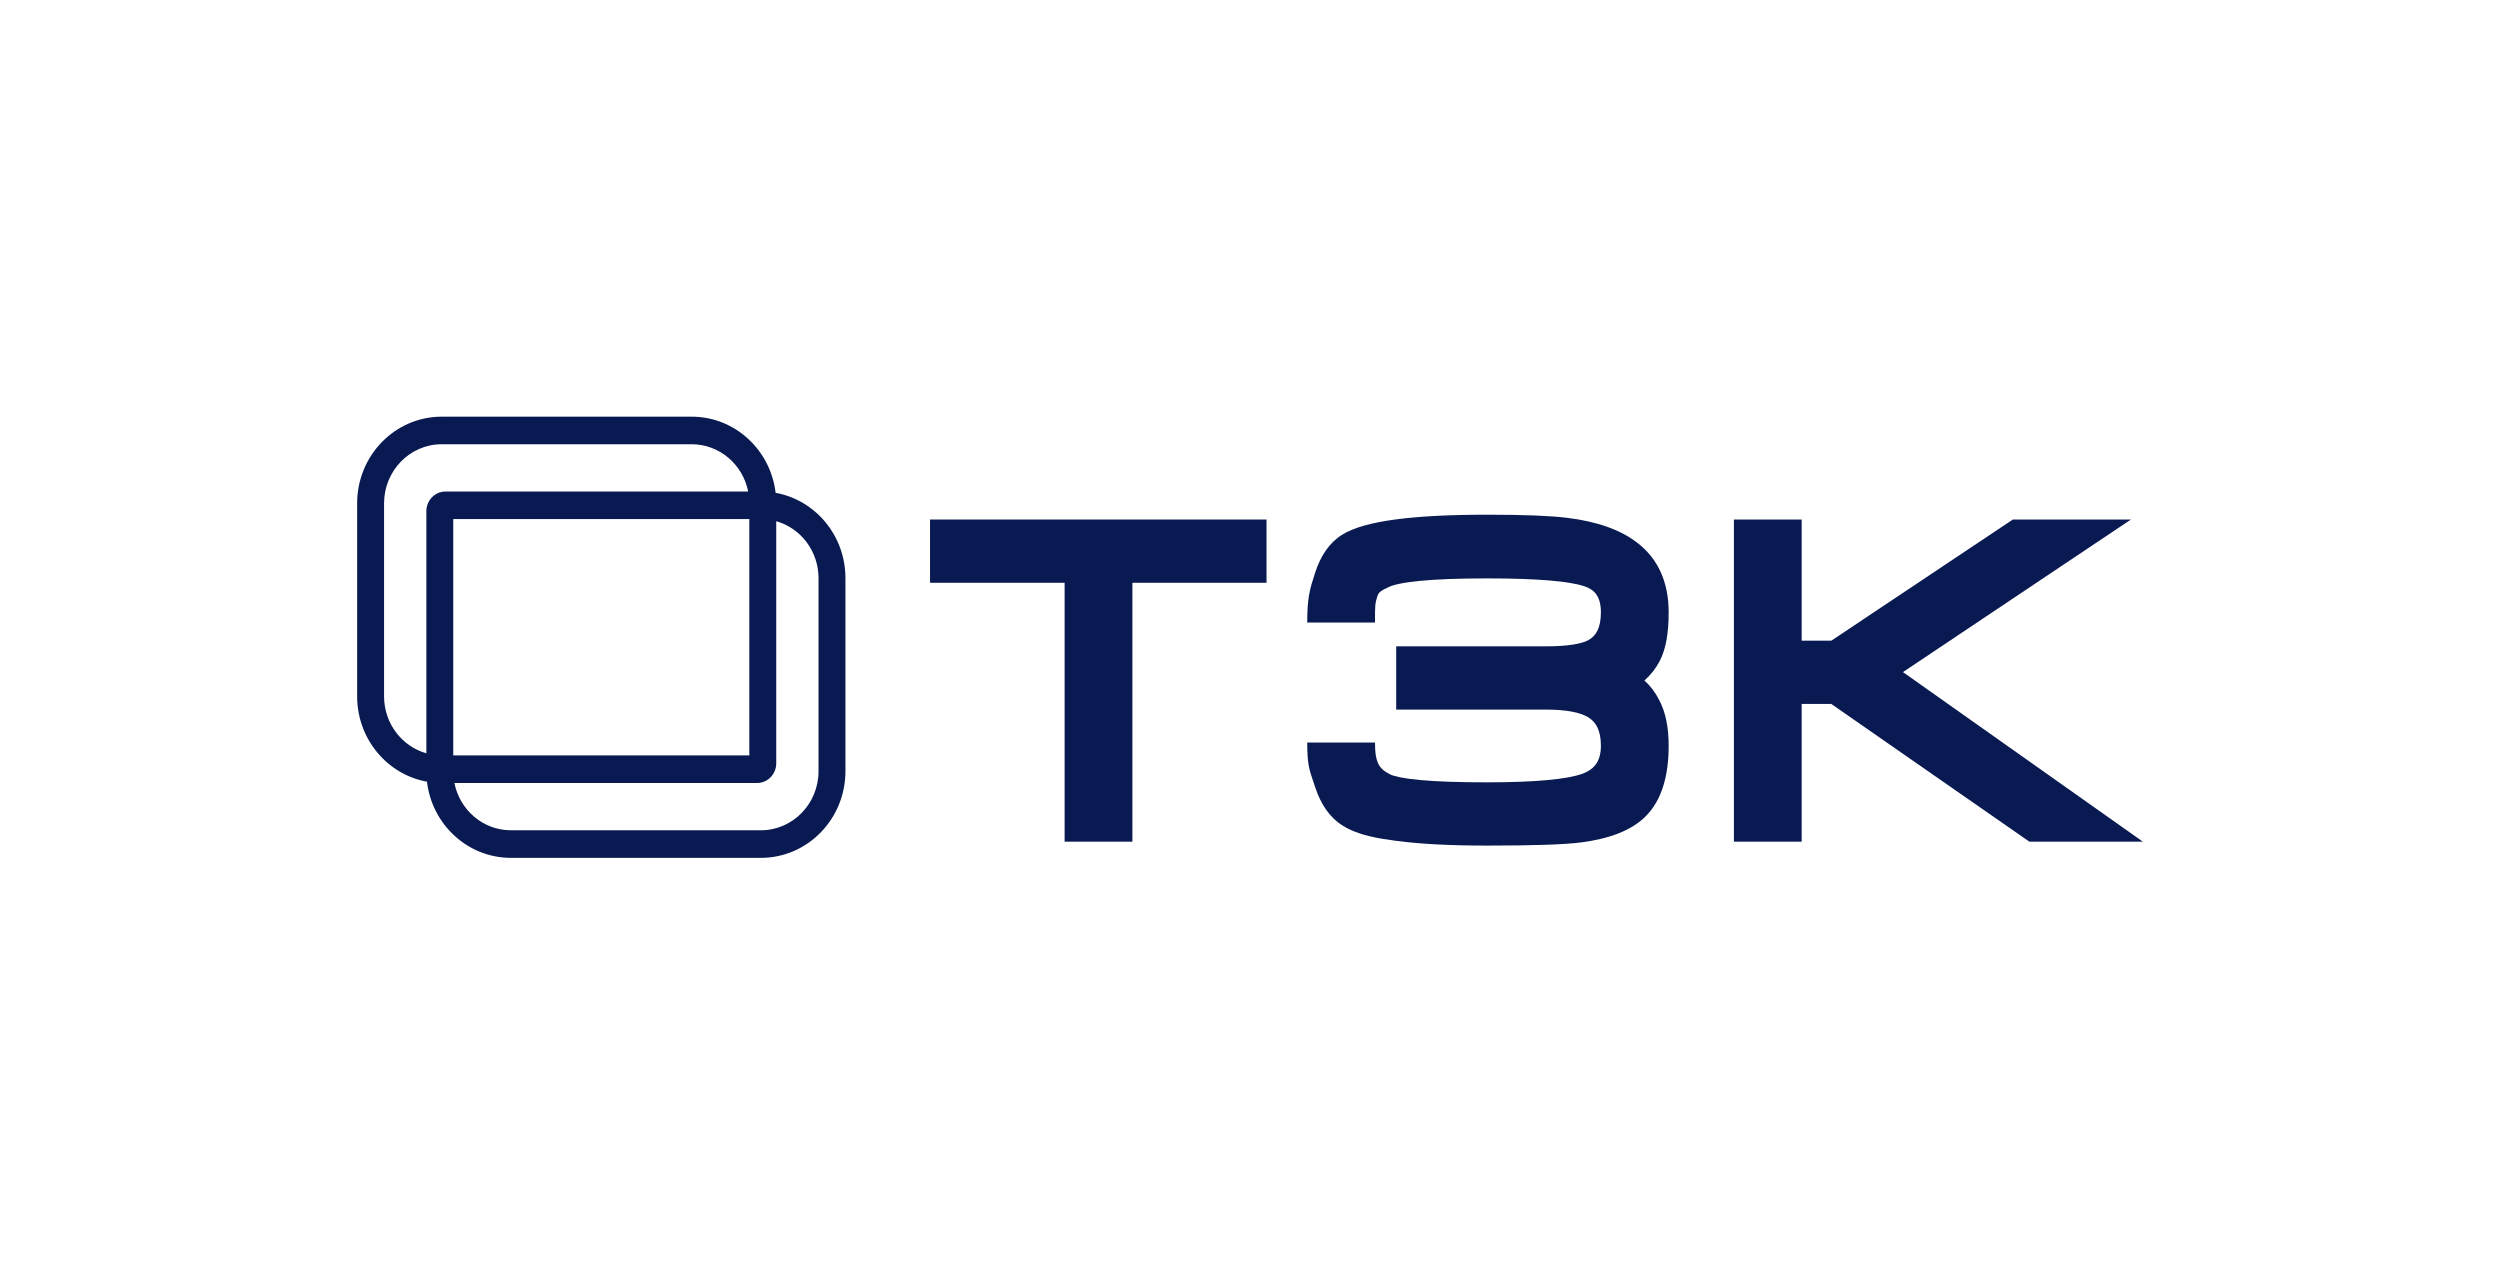 <?xml version="1.0" encoding="UTF-8"?>
<svg xmlns="http://www.w3.org/2000/svg" width="168" height="86" viewBox="0 0 168 86" fill="none">
  <path fill-rule="evenodd" clip-rule="evenodd" d="M24 46.794C24 49.664 26.026 52.049 28.692 52.53C29.032 55.413 31.429 57.648 34.335 57.648H51.13C54.269 57.648 56.814 55.04 56.814 51.824V38.853C56.814 35.984 54.788 33.599 52.122 33.118C51.782 30.234 49.385 28 46.479 28H29.684C26.545 28 24 30.607 24 33.824V46.794ZM46.479 29.853H29.684C27.544 29.853 25.809 31.631 25.809 33.824V46.794C25.809 48.621 27.012 50.159 28.651 50.622V34.353C28.651 33.622 29.229 33.029 29.943 33.029H50.277C49.918 31.217 48.354 29.853 46.479 29.853ZM55.005 38.853C55.005 37.027 53.802 35.489 52.163 35.025V51.295C52.163 52.026 51.585 52.618 50.871 52.618H30.537C30.896 54.431 32.46 55.795 34.335 55.795H51.13C53.27 55.795 55.005 54.017 55.005 51.824V38.853ZM50.355 50.765V34.883H30.459V50.765H50.355Z" fill="#081A51"></path>
  <path d="M116.519 34.912V56.56H121.073V47.303H123.059L136.373 56.56H144L127.879 45.165L143.199 34.912H135.262L123.067 43.052H121.073V34.912H116.519Z" fill="#081A51"></path>
  <path d="M106.724 43.025C106.276 43.262 105.374 43.434 103.878 43.434H93.824V47.684H103.878C105.269 47.684 106.165 47.879 106.674 48.17L106.676 48.171C107.231 48.485 107.58 49.053 107.58 50.114C107.58 50.654 107.459 51.04 107.27 51.32C107.084 51.596 106.788 51.832 106.324 52.002C105.307 52.362 103.218 52.573 99.931 52.573C98.066 52.573 96.582 52.522 95.471 52.422C94.326 52.319 93.684 52.171 93.417 52.039C93.043 51.849 92.724 51.625 92.571 51.205C92.464 50.911 92.4 50.617 92.4 49.88V49.9H87.845C87.846 51.327 87.978 51.715 88.259 52.541C88.298 52.656 88.34 52.778 88.384 52.913C88.755 54.033 89.343 54.924 90.209 55.469C91.273 56.142 92.633 56.347 93.849 56.508C95.447 56.72 97.478 56.824 99.931 56.824C103.007 56.824 105.128 56.756 106.245 56.611C108.122 56.367 109.62 55.823 110.582 54.863C111.673 53.775 112.134 52.131 112.134 50.114C112.134 48.909 111.939 47.86 111.487 47.023C111.236 46.526 110.907 46.094 110.506 45.729C110.925 45.356 111.265 44.932 111.514 44.452C111.958 43.635 112.134 42.501 112.134 41.151C112.134 39.178 111.461 37.579 110.038 36.484C108.885 35.583 107.288 35.044 105.33 34.8C104.197 34.656 102.387 34.588 99.931 34.588C97.459 34.588 95.416 34.691 93.813 34.903C92.236 35.111 90.988 35.436 90.182 35.94C89.321 36.478 88.74 37.369 88.376 38.487C88.012 39.602 87.845 40.184 87.845 41.834H92.4L92.4 41.661C92.399 40.77 92.399 40.531 92.571 40.029C92.659 39.77 92.886 39.66 93.171 39.523C93.215 39.502 93.259 39.48 93.303 39.459C93.6 39.307 94.27 39.145 95.432 39.033C96.561 38.924 98.057 38.868 99.931 38.868C103.326 38.868 105.449 39.06 106.431 39.386L106.437 39.388L106.442 39.39C106.864 39.523 107.125 39.725 107.291 39.972C107.463 40.227 107.58 40.601 107.58 41.151C107.58 42.222 107.235 42.751 106.724 43.025Z" fill="#081A51"></path>
  <path d="M85.11 34.912H62.499V39.162H71.542V56.56H76.097V39.162H85.11V34.912Z" fill="#081A51"></path>
</svg>

